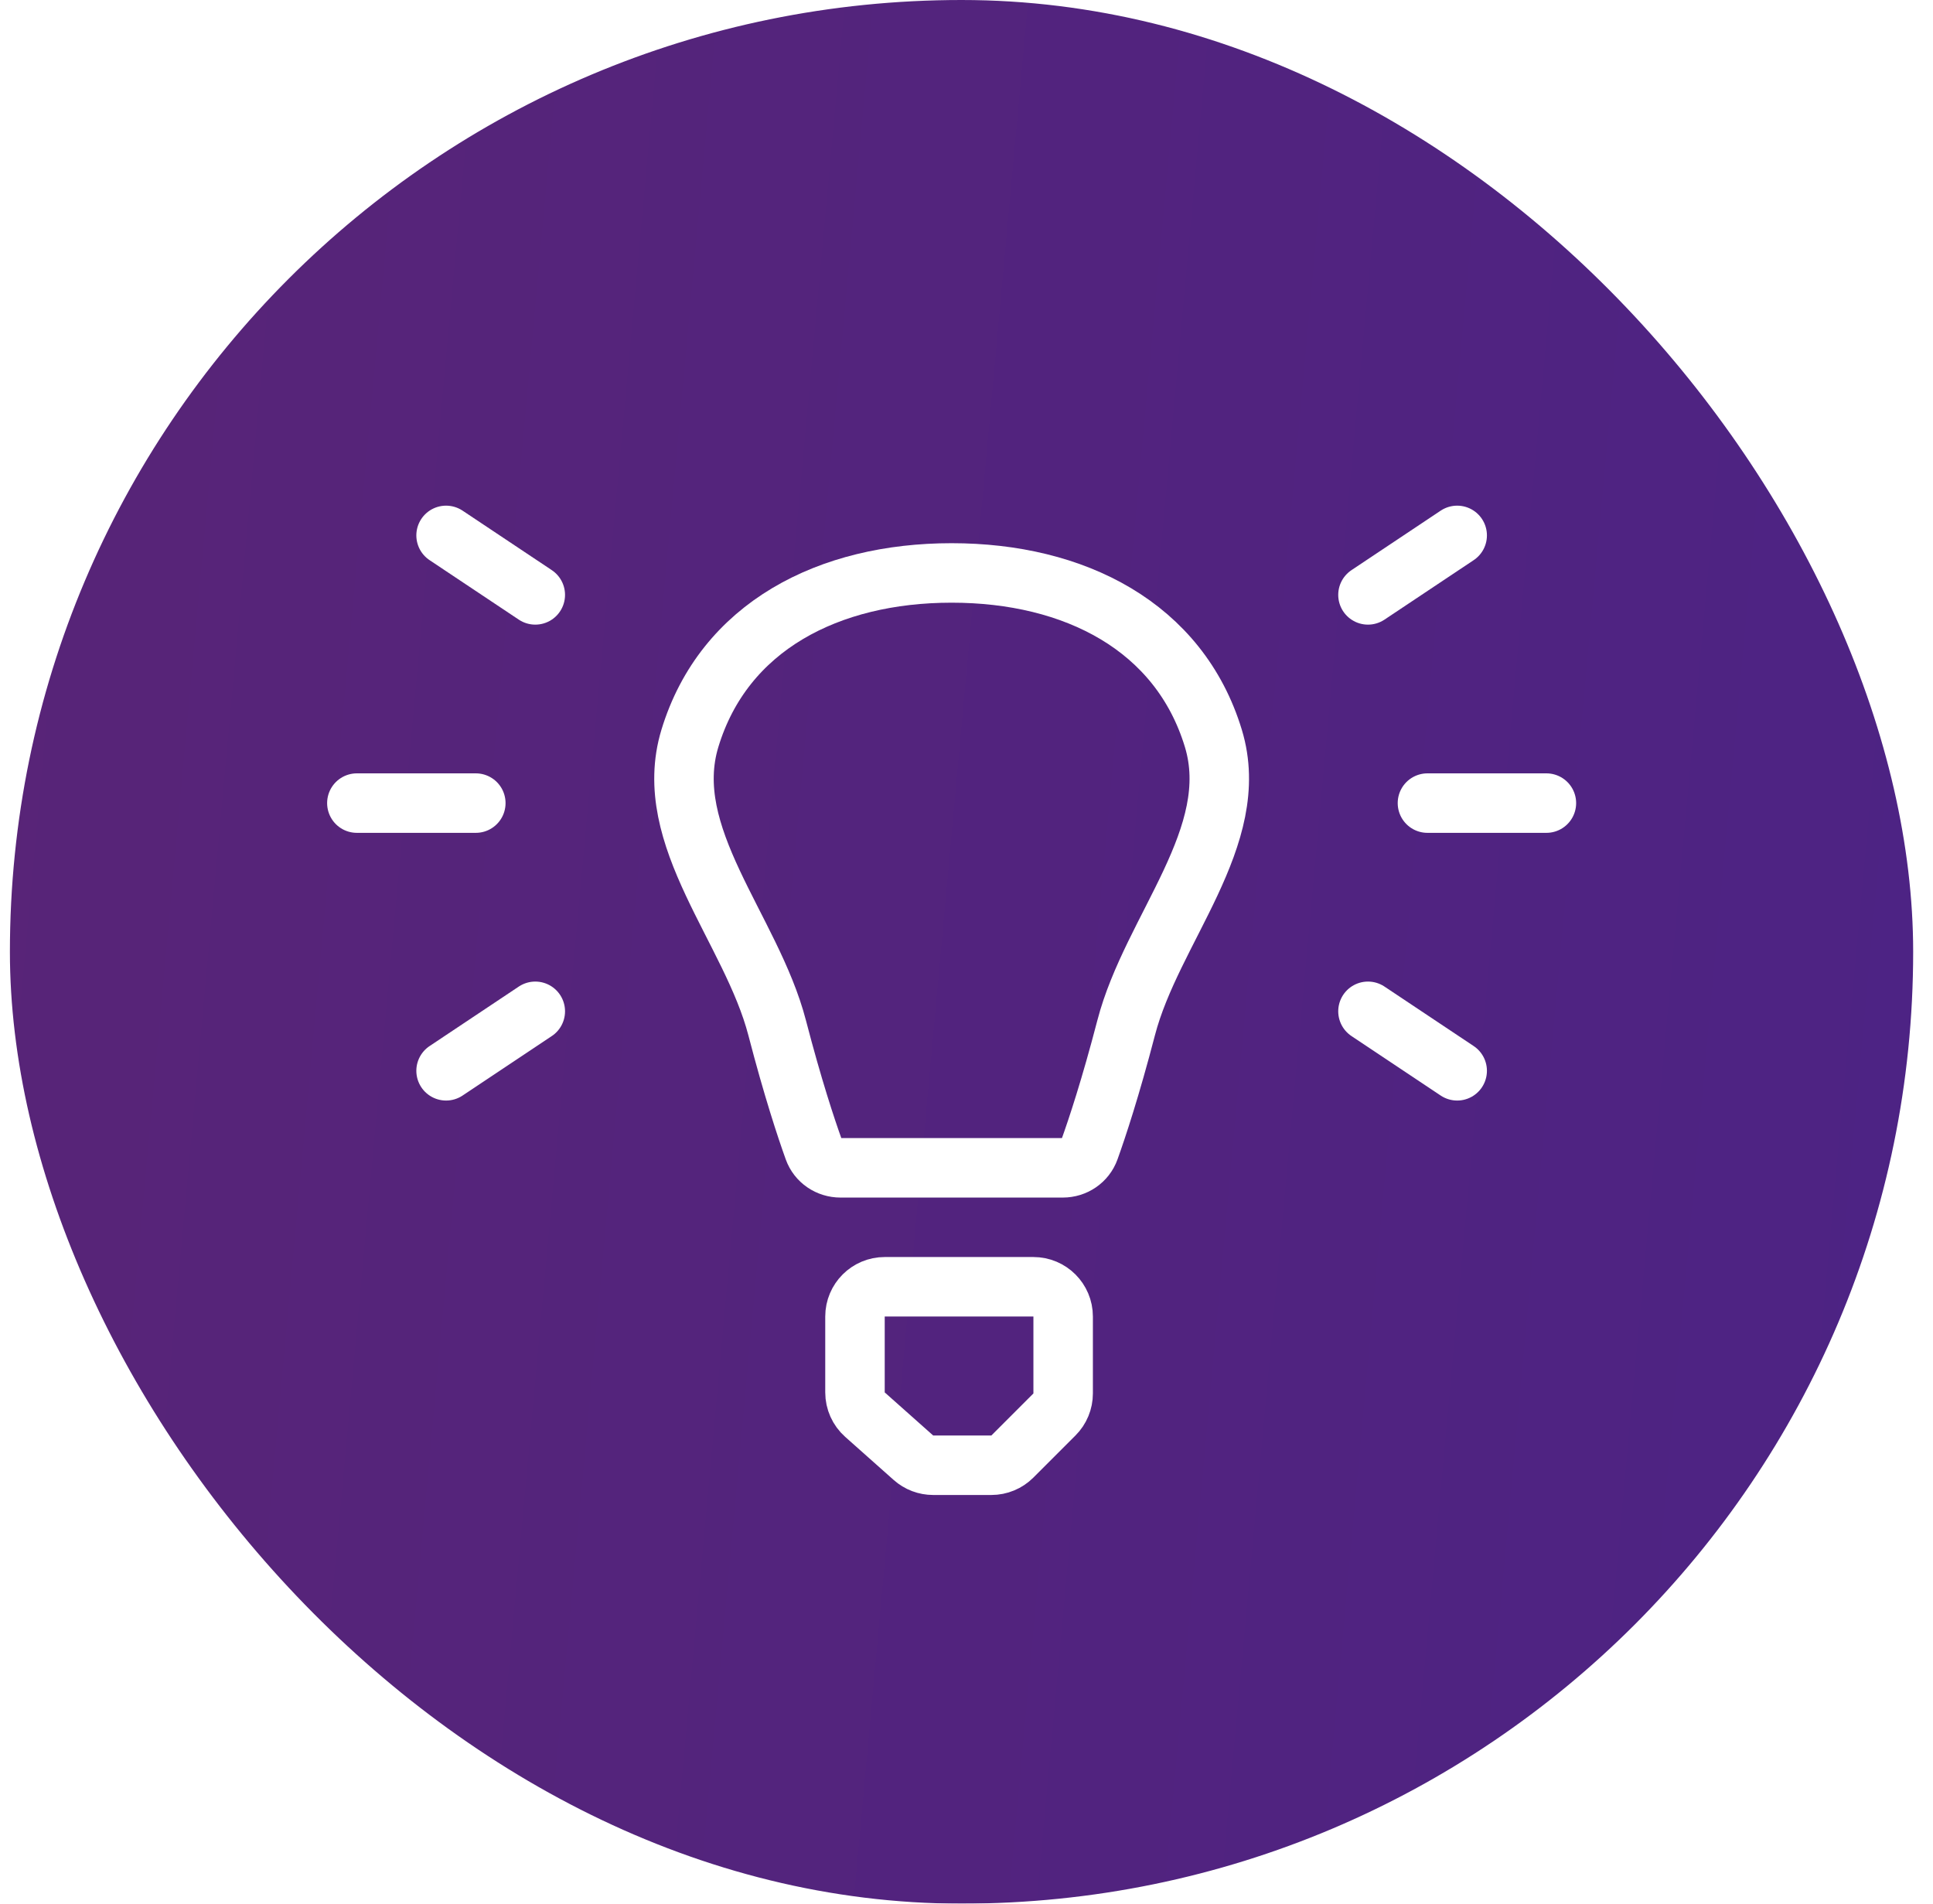 <svg width="65" height="64" viewBox="0 0 65 64" fill="none" xmlns="http://www.w3.org/2000/svg">
<g filter="url(#filter0_b_411_5765)">
<rect x="0.333" width="64" height="64" rx="32" fill="url(#paint0_linear_411_5765)"/>
<path d="M35.737 39.262H28.263C27.861 39.262 27.5 39.02 27.364 38.642C27.107 37.927 26.66 36.582 26.133 34.556C25.265 31.222 22.196 28.123 23.199 24.823C24.343 21.061 27.869 19.262 32 19.262C36.131 19.262 39.657 21.061 40.801 24.823C41.804 28.123 38.735 31.222 37.868 34.556C37.34 36.582 36.893 37.927 36.636 38.642C36.5 39.02 36.139 39.262 35.737 39.262Z" stroke="white" stroke-width="2" stroke-linecap="round"/>
<path d="M34.75 43.261H29.75C29.198 43.261 28.75 43.709 28.75 44.261V46.812C28.75 47.098 28.872 47.37 29.086 47.56L30.716 49.009C30.899 49.172 31.135 49.261 31.38 49.261H33.336C33.601 49.261 33.855 49.156 34.043 48.968L35.457 47.554C35.645 47.367 35.75 47.112 35.75 46.847V44.261C35.75 43.709 35.302 43.261 34.75 43.261Z" stroke="white" stroke-width="2" stroke-linecap="round"/>
<path d="M48 27H52" stroke="white" stroke-width="2" stroke-linecap="round"/>
<path d="M46 20L49 18" stroke="white" stroke-width="2" stroke-linecap="round"/>
<path d="M46 34L49 36" stroke="white" stroke-width="2" stroke-linecap="round"/>
<path d="M16 27H12" stroke="white" stroke-width="2" stroke-linecap="round"/>
<path d="M18 20L15 18" stroke="white" stroke-width="2" stroke-linecap="round"/>
<path d="M18 34L15 36" stroke="white" stroke-width="2" stroke-linecap="round"/>
</g>
<defs>
<filter id="filter0_b_411_5765" x="-19.667" y="-20" width="104" height="104" filterUnits="userSpaceOnUse" color-interpolation-filters="sRGB">
<feFlood flood-opacity="0" result="BackgroundImageFix"/>
<feGaussianBlur in="BackgroundImageFix" stdDeviation="10"/>
<feComposite in2="SourceAlpha" operator="in" result="effect1_backgroundBlur_411_5765"/>
<feBlend mode="normal" in="SourceGraphic" in2="effect1_backgroundBlur_411_5765" result="shape"/>
</filter>
<linearGradient id="paint0_linear_411_5765" x1="0.333" y1="4.073" x2="67.498" y2="10.239" gradientUnits="userSpaceOnUse">
<stop stop-color="#582477"/>
<stop offset="1" stop-color="#4D2384"/>
</linearGradient>
</defs>
</svg>
